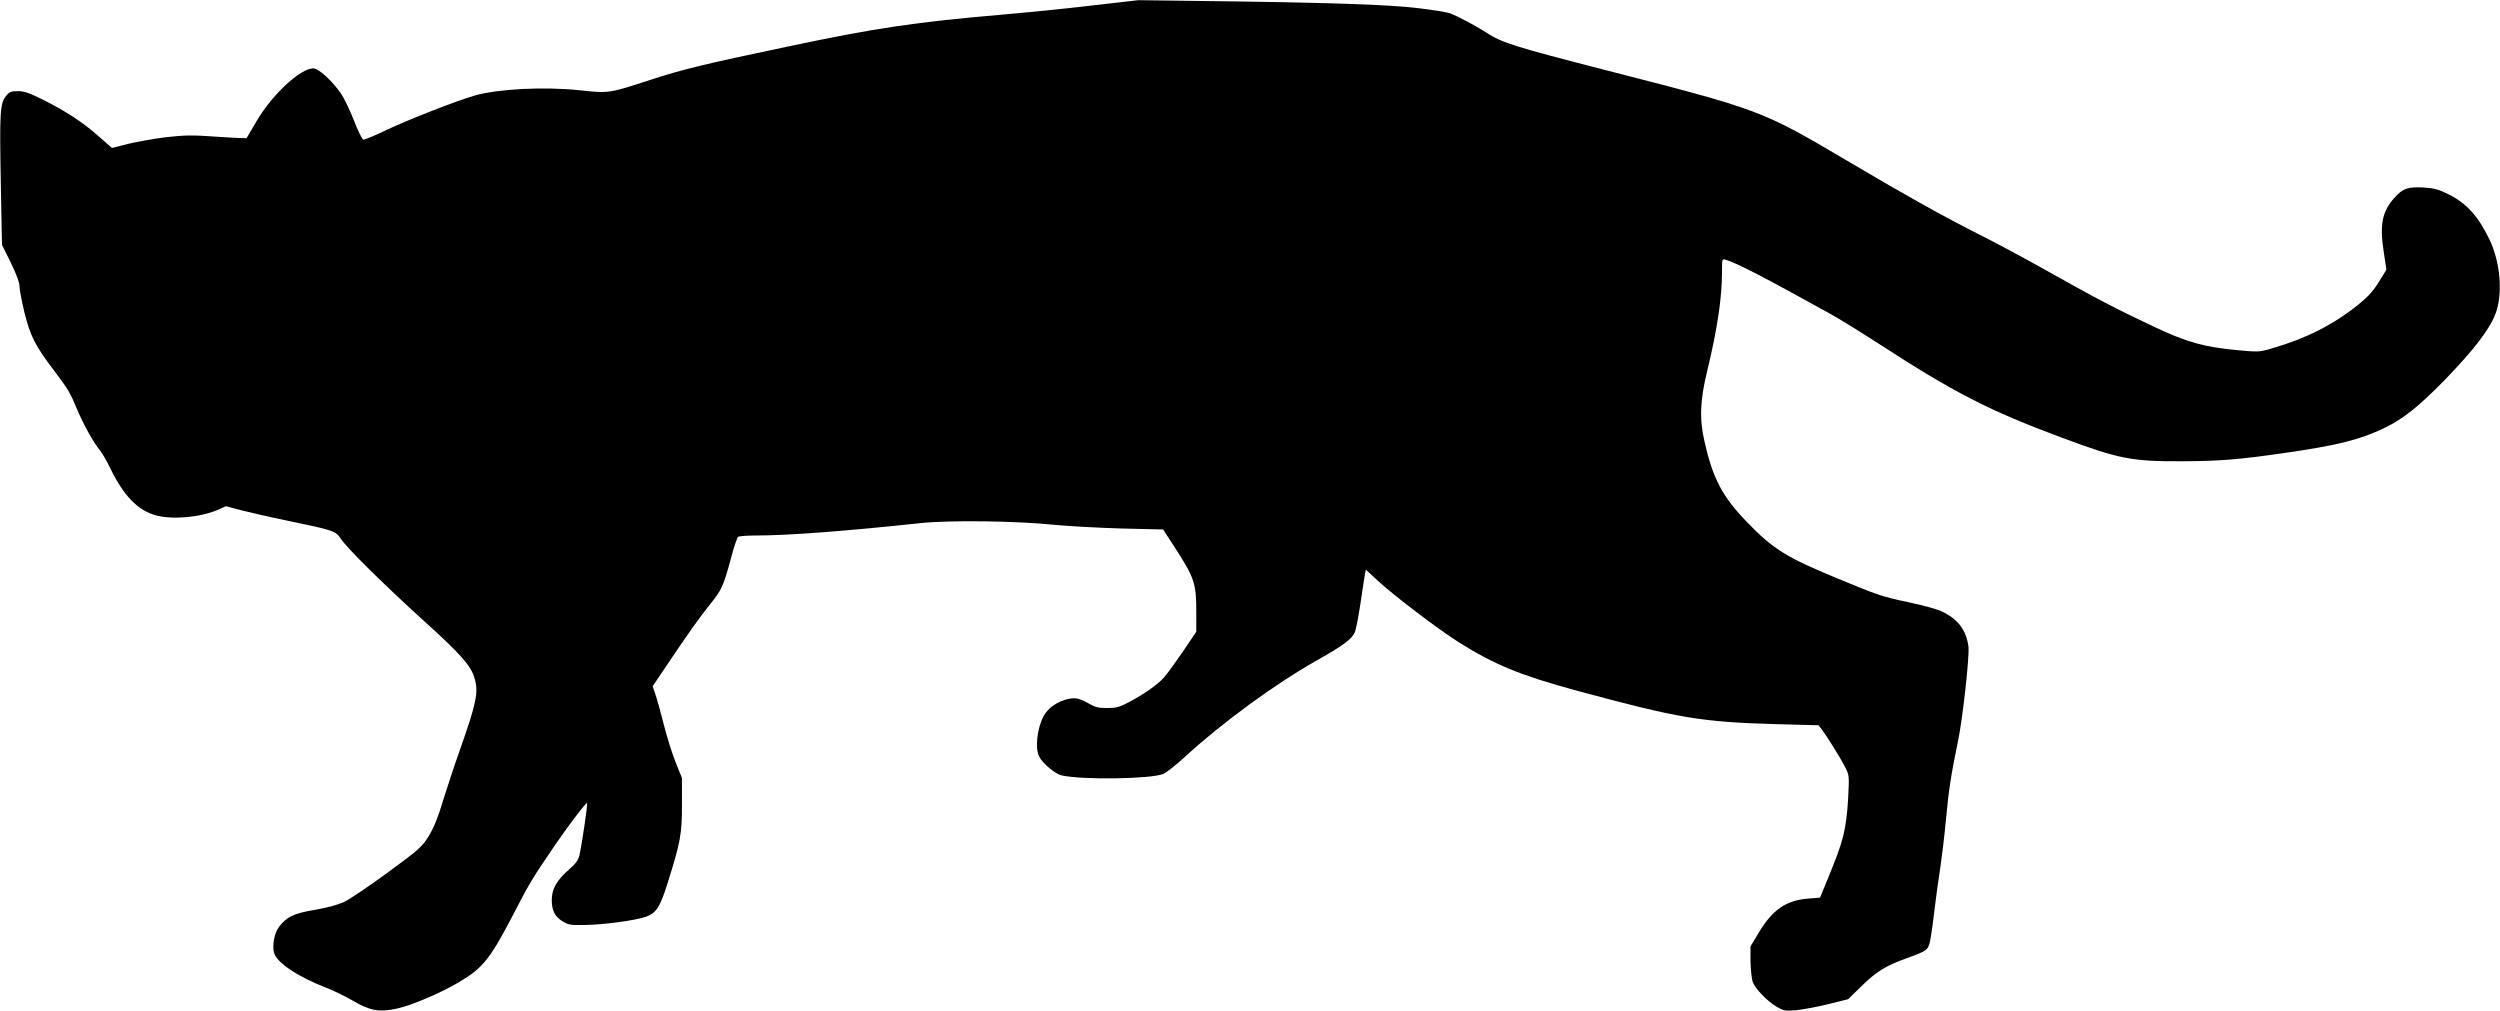 <?xml version="1.0" standalone="no"?>
<!DOCTYPE svg PUBLIC "-//W3C//DTD SVG 20010904//EN"
 "http://www.w3.org/TR/2001/REC-SVG-20010904/DTD/svg10.dtd">
<svg version="1.0" xmlns="http://www.w3.org/2000/svg"
 width="1536pt" height="621pt" viewBox="0 0 1536 621"
 preserveAspectRatio="xMidYMid meet">
<g transform="translate(0,621) scale(0.1,-0.1)"
fill="#000000" stroke="none">
<path d="M6707 6176 c-158 -19 -401 -43 -540 -55 -543 -47 -778 -81 -1327
-197 -523 -110 -646 -140 -845 -205 -259 -84 -251 -83 -439 -63 -216 22 -493
8 -636 -32 -110 -31 -408 -148 -540 -210 -74 -36 -140 -63 -148 -62 -7 2 -33
54 -57 117 -24 62 -60 137 -80 166 -53 78 -138 155 -170 155 -80 0 -255 -163
-349 -325 -32 -55 -60 -102 -61 -104 -2 -1 -84 2 -182 9 -153 11 -197 10 -313
-3 -74 -9 -179 -28 -233 -41 l-99 -25 -80 70 c-99 88 -201 154 -341 225 -87
43 -118 54 -157 54 -41 0 -52 -4 -73 -30 -37 -43 -40 -105 -32 -534 l7 -380
54 -109 c35 -72 54 -123 54 -146 0 -20 14 -93 30 -161 36 -144 67 -206 180
-354 89 -118 99 -134 145 -244 38 -90 101 -204 139 -249 13 -15 43 -67 66
-115 81 -165 165 -251 273 -283 102 -30 279 -14 389 34 l46 21 94 -25 c51 -13
181 -43 288 -65 280 -58 292 -62 323 -109 39 -59 264 -281 504 -499 236 -213
296 -281 319 -360 25 -85 12 -150 -93 -447 -33 -93 -79 -233 -103 -310 -29
-99 -55 -161 -86 -212 -42 -67 -56 -80 -252 -224 -114 -83 -234 -165 -267
-180 -38 -18 -104 -36 -180 -49 -131 -22 -173 -42 -221 -105 -28 -37 -42 -110
-31 -157 16 -62 144 -148 322 -217 44 -17 118 -53 164 -80 104 -61 160 -71
269 -48 91 20 268 95 381 162 152 90 193 142 353 452 80 155 104 195 243 398
82 120 187 257 192 251 5 -5 -32 -255 -47 -321 -7 -29 -22 -51 -65 -88 -75
-66 -105 -119 -105 -186 0 -65 19 -103 67 -132 34 -21 49 -24 137 -22 112 1
310 28 373 50 64 22 88 59 133 202 81 256 90 306 90 487 l0 164 -40 99 c-22
55 -55 162 -74 238 -19 76 -42 158 -51 182 l-15 45 64 95 c150 224 226 331
287 406 74 92 83 112 130 285 18 69 38 128 44 132 5 4 56 8 113 8 195 0 561
28 1007 76 179 19 587 14 830 -11 83 -8 265 -18 405 -22 l256 -6 66 -101 c128
-198 138 -227 138 -409 l0 -118 -82 -122 c-46 -67 -98 -139 -118 -161 -40 -44
-118 -99 -214 -150 -58 -31 -77 -36 -134 -36 -56 0 -75 5 -117 30 -27 16 -64
30 -80 30 -75 0 -158 -46 -192 -108 -41 -73 -55 -200 -28 -251 21 -42 100
-107 137 -115 132 -29 550 -22 625 9 20 8 78 55 131 103 228 210 556 450 817
597 154 87 209 127 228 168 8 17 24 100 36 182 12 83 24 162 27 178 l6 27 70
-65 c100 -93 369 -297 496 -378 222 -140 381 -206 732 -301 625 -169 762 -192
1219 -205 l264 -7 19 -24 c31 -41 116 -177 144 -232 26 -51 26 -54 19 -192 -5
-95 -15 -170 -30 -231 -22 -82 -38 -126 -118 -320 l-25 -60 -75 -6 c-133 -11
-216 -68 -300 -207 l-52 -87 0 -90 c1 -50 7 -106 13 -126 15 -43 89 -120 150
-156 40 -23 50 -25 115 -20 40 4 128 20 197 37 l125 31 85 83 c89 87 147 123
278 170 122 44 129 49 141 108 6 29 18 112 26 183 8 72 24 186 35 255 10 69
27 206 36 305 16 177 33 286 73 476 29 136 73 532 65 588 -14 103 -68 171
-169 217 -27 12 -117 37 -200 54 -163 35 -185 42 -445 150 -305 126 -387 177
-547 343 -150 155 -209 266 -260 492 -33 142 -28 255 17 440 62 257 90 446 90
607 0 78 0 79 23 72 70 -21 232 -105 642 -332 55 -30 190 -114 300 -185 459
-298 674 -409 1120 -575 354 -132 429 -147 740 -146 234 1 346 10 625 50 329
47 474 83 625 157 112 55 206 130 361 288 185 191 278 312 317 413 45 121 30
312 -37 453 -69 144 -142 225 -254 280 -60 30 -87 37 -152 41 -95 5 -126 -5
-176 -60 -78 -86 -94 -166 -69 -331 l17 -114 -33 -54 c-46 -76 -73 -107 -143
-163 -150 -121 -318 -206 -529 -267 -74 -22 -83 -22 -205 -11 -212 20 -314 48
-523 147 -226 106 -365 179 -670 351 -130 73 -310 169 -400 214 -210 106 -448
238 -784 437 -557 329 -546 325 -1529 577 -543 140 -618 163 -716 227 -63 41
-177 101 -223 118 -16 6 -103 20 -194 31 -175 22 -569 35 -1338 44 l-380 5
-288 -33z"/>
</g>
</svg>
